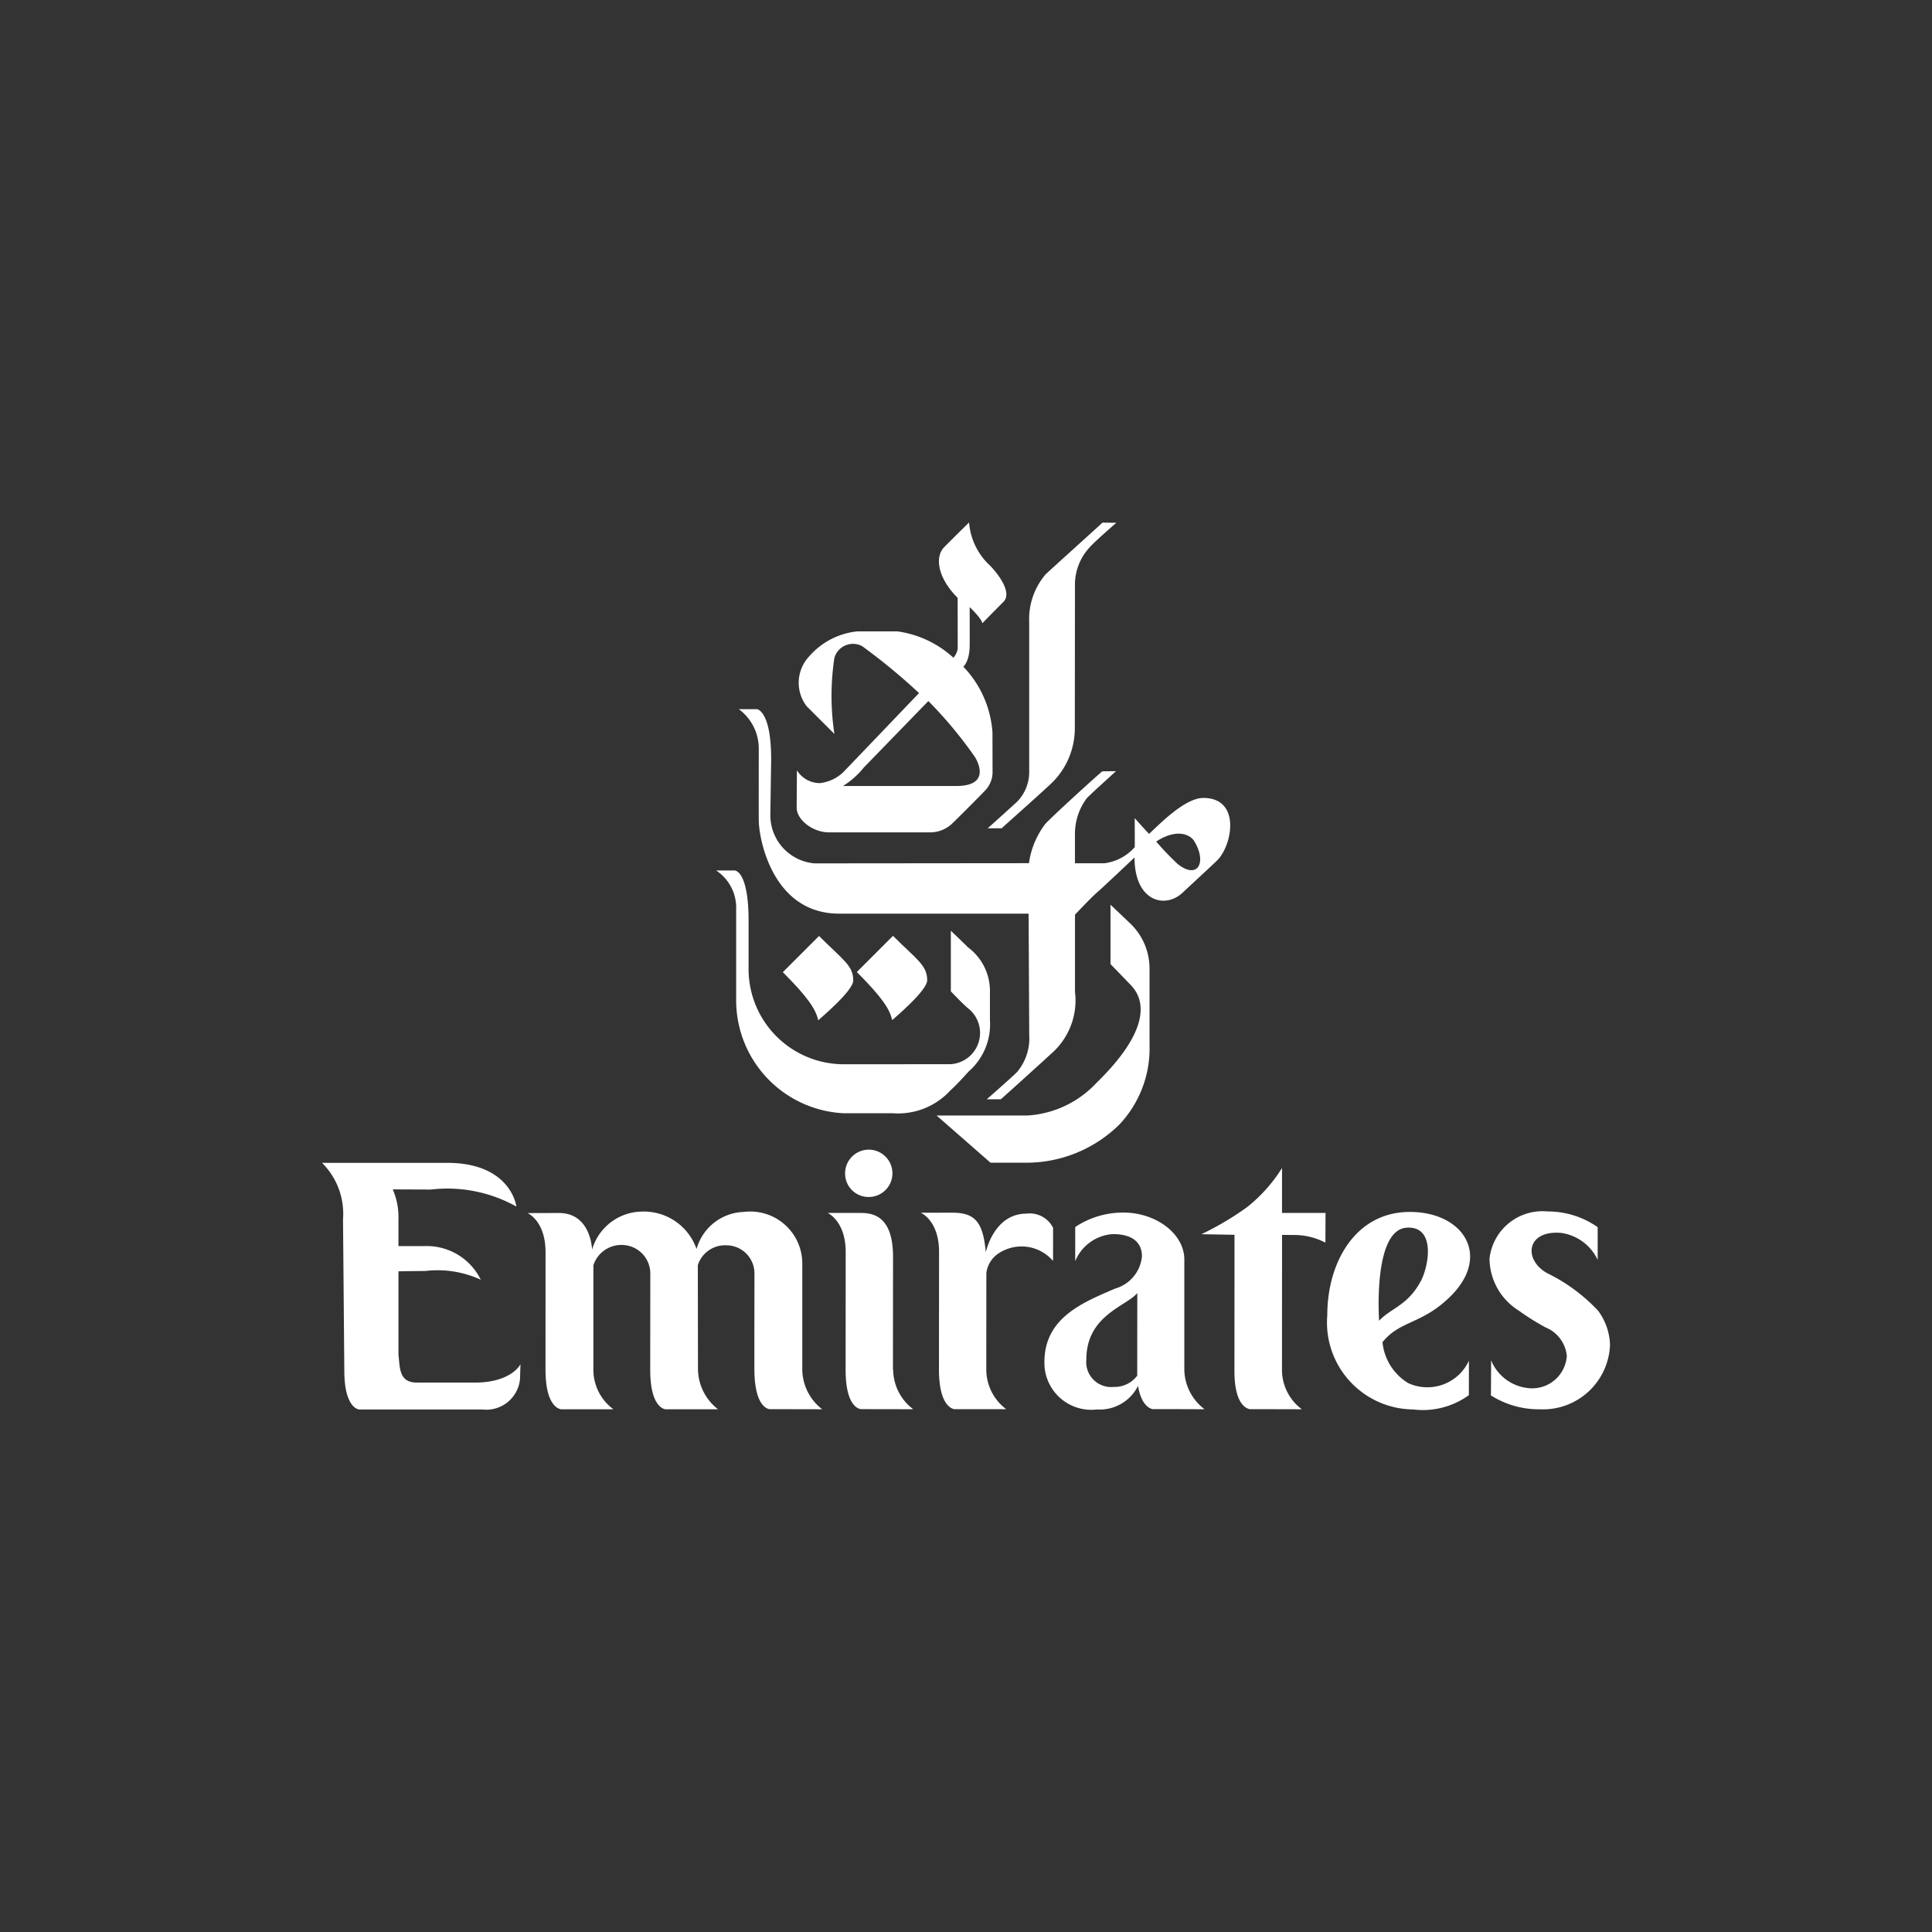 <svg xmlns="http://www.w3.org/2000/svg" viewBox="0 0 59.528 59.528"><rect x="0" y="0" width="59.528" height="59.528" fill="#333333" stroke="none"/><defs><style>.cls-1{fill:none;}.cls-2{fill:#fff;}</style></defs><title>Zasób 108</title><g id="Warstwa_2" data-name="Warstwa 2"><g id="Warstwa_1-2" data-name="Warstwa 1"><rect class="cls-1" width="59.528" height="59.528"/><path class="cls-2" d="M32.22,17.693a2.127,2.127,0,0,0-.509,1.475V23.75a1.305,1.305,0,0,1-.367.947c-.119.11-.866.787-.912.824h.431c.13-.125,1.488-1.322,1.63-1.485a2.356,2.356,0,0,0,.624-1.579c0-.196.004-4.225.004-4.403a1.696,1.696,0,0,1,.465-1.203c.163-.181.678-.627.809-.744l-.425-.004C33.848,16.217,32.367,17.554,32.22,17.693Z"/><path class="cls-2" d="M28.858,34.371,30.52,35.825h1.115a4.085,4.085,0,0,0,2.849-1.17,3.418,3.418,0,0,0,.935-2.459V29.815a1.927,1.927,0,0,0-.642-1.406c-.076-.075-.561-.533-.561-.533v1.829s.534.55.639.661c.494.524.489,1.48-1.073,3.001a3.165,3.165,0,0,1-2.129,1.004Z"/><path class="cls-2" d="M33.483,24.598a1.828,1.828,0,0,0-.362,1.098v.902h.913a1.501,1.501,0,0,0,.928-.495c.006-.012,0-.896,0-.896s.234.269.442.486c.307-.28,1.097-1.107,1.672-1.107,1.165,0,.9,1.458.423,1.928-.154.152-.84.782-1.053.984-.549.523-1.49.274-1.49-1.078,0,0-1.009.958-1.162,1.084-.153.129-.672.679-.672.679V30.56a2.171,2.171,0,0,1-.687,1.865c-.151.141-1.377,1.252-1.598,1.446h-.434s.789-.689.939-.846a1.608,1.608,0,0,0,.37-1.14c0-.151-.019-3.734-.019-3.734H25.856c-2.03,0-2.464-2.252-2.477-2.855-.003-.179,0-1.978,0-2.258a1.507,1.507,0,0,0-.616-1.188h.572c.067.029.426.174.426,1.555,0,0-.025,1.608-.025,1.694a1.486,1.486,0,0,0,1.362,1.503c.165,0,6.606-.006,6.606-.006a2.583,2.583,0,0,1,.502-1.208c.179-.201,1.597-1.497,1.759-1.623l.419-.004C34.324,23.821,33.636,24.436,33.483,24.598Zm2.141,1.331a8.737,8.737,0,0,0,.665.695c.63.495.905-.071.5-.718C36.693,25.75,36.302,25.491,35.624,25.929Z"/><path class="cls-2" d="M28.568,30.206c0,.319-1.018,1.167-1.078,1.226-.074-.343-.331-.723-1.09-1.482l1.115-1.115C28.262,29.581,28.568,29.741,28.568,30.206Z"/><path class="cls-2" d="M30.501,17.424c.224.225.706.83.417,1.12-.256.255-.651.66-.651.66-.018-.146-.39-.498-.39-.498s.004,1.078,0,1.21c-.012.485-.196.625-.196.625a3.237,3.237,0,0,1,.899,2.036c0,.556.002,1.067.002,1.177a.817.817,0,0,1-.223.596c-.081.09-.913.927-1.04,1.042a.978.978,0,0,1-.684.254H25.537c-.487,0-.99-.38-.99-.762,0-.095.007-1.149.007-1.149a.837.837,0,0,0,.71.394,1.238,1.238,0,0,0,.711-.33c.088-.088,2.342-2.445,2.342-2.445A18.978,18.978,0,0,0,26.566,19.91a.597.597,0,0,0-.857.36,7.816,7.816,0,0,0,0,2.344s-.69-.689-.855-.854a1.188,1.188,0,0,1,.078-1.536,2.267,2.267,0,0,1,1.484-.77h1.236a3.206,3.206,0,0,1,1.724.811.525.525,0,0,0,.133-.286c0-.425-.003-1.559-.003-1.559-.624-.625-.708-1.267-.409-1.567.557-.558.762-.754.762-.754A2.018,2.018,0,0,0,30.501,17.424Zm-3.885,6.223a2.495,2.495,0,0,1-.644.571h3.489c.946,0,.757-.586.586-.882A13.092,13.092,0,0,0,28.604,21.6S26.682,23.581,26.617,23.647Z"/><path class="cls-2" d="M22.639,26.821h-.573a1.374,1.374,0,0,1,.616,1.21v2.784a3.485,3.485,0,0,0,3.31,3.486h1.516a2.189,2.189,0,0,0,1.78-.709c.201-.18.463-.473.561-.58a1.929,1.929,0,0,0,.653-1.575v-.912a1.676,1.676,0,0,0-.675-1.335c-.141-.142-.53-.512-.53-.512v1.866s.382.407.552.54a.965.965,0,0,1-.572,1.706l-3.329.001a2.934,2.934,0,0,1-2.883-2.903V28.376C23.066,26.821,22.639,26.821,22.639,26.821Z"/><path class="cls-2" d="M26.29,30.212c0,.318-1.019,1.166-1.079,1.225-.073-.342-.331-.723-1.091-1.483l1.116-1.115C25.982,29.587,26.29,29.746,26.29,30.212Z"/><path class="cls-2" d="M14.625,42.6c-.183,0-1.59-.001-1.784-.001-.558,0-.515-.468-.564-.86V39.172s.391-.01.821-.01a3.183,3.183,0,0,1,1.715.268,1.851,1.851,0,0,0-1.718-1.036h-.818v-.823a2.14,2.14,0,0,0-.176-.924s1.093.004,1.171.005a4.361,4.361,0,0,1,2.639.524s-.158-1.347-2.139-1.347h-3.85a2.212,2.212,0,0,1,.647,1.738L10.609,42.23c0,1.179.458,1.198.458,1.198h3.793a1.043,1.043,0,0,0,1.163-.943l.013-.45S15.762,42.6,14.625,42.6Z"/><path class="cls-2" d="M24.72,42.204v-3.26a1.603,1.603,0,0,0-1.807-1.602,1.56,1.56,0,0,0-1.451,1.142,1.719,1.719,0,0,0-1.682-1.153,1.62,1.62,0,0,0-1.537,1.172s-.029-1.129-1.022-1.129l-.968.003s.556.231.556,1.207l-.001,3.62c0,1.207.485,1.218.485,1.218H18.9a1.512,1.512,0,0,1-.617-1.226v-3.21a.906.906,0,0,1,.955-.623.881.881,0,0,1,.799.859l-.003,2.981c0,1.216.478,1.219.478,1.219h1.612a1.583,1.583,0,0,1-.618-1.229l-.005-3.211a.88.88,0,0,1,.882-.612.866.866,0,0,1,.863.862s-.004,2.723-.002,2.975c.008,1.222.479,1.212.479,1.212.839,0,1.612.003,1.612.003A1.559,1.559,0,0,1,24.72,42.204Z"/><path class="cls-2" d="M27.52,42.202a1.541,1.541,0,0,0,.618,1.219s-.764-.003-1.605-.003c0,0-.478.004-.478-1.206v-.006l.002-3.632c0-.956-.556-1.202-.556-1.202h.958c.342,0,1.057,0,1.057,1.353l-.003,3.47Z"/><path class="cls-2" d="M32.447,37.831a.804.804,0,0,0-.821-.437c-1.007,0-1.252,1.191-1.252,1.191-.084-.94-.336-1.22-1.033-1.22l-.972.001s.565.233.565,1.208L28.931,42.2c0,1.207.482,1.219.482,1.219h1.59a1.526,1.526,0,0,1-.614-1.23l.002-2.964a.852.852,0,0,1,.393-.617,1.28,1.28,0,0,1,1.662.243Z"/><path class="cls-2" d="M39.888,38.052a2.069,2.069,0,0,1,.95.236l.004-.916H39.501V35.988a4.729,4.729,0,0,1-1.073,1.203,9.207,9.207,0,0,1-1.41.837l1.019.018-.002,4.206c0,1.167.489,1.167.489,1.167.878,0,1.588.003,1.588.003a1.516,1.516,0,0,1-.612-1.18l.002-4.192C39.915,38.051,39.626,38.052,39.888,38.052Z"/><path class="cls-2" d="M44.753,39.88c-.901.933-1.607.786-2.156,1.475a1.663,1.663,0,0,0,.789,1.259,1.411,1.411,0,0,0,1.874-.689l-.002,1.062a2.421,2.421,0,0,1-1.721.44,2.679,2.679,0,0,1-2.641-2.905c0-1.645.88-3.172,2.527-3.18C45.052,37.331,45.935,38.64,44.753,39.88Zm-.985-.387c.266-.492.475-1.733-.434-1.665-1.041.079-.841,2.868-.841,2.868C42.837,40.313,43.361,40.236,43.767,39.492Z"/><path class="cls-2" d="M26.773,36.881a.729.729,0,1,0-.734-.725A.721.721,0,0,0,26.773,36.881Z"/><path class="cls-2" d="M48.276,41.776a1.068,1.068,0,0,1-1.183.994,1.385,1.385,0,0,1-1.149-.857l-.006,1.082a2.768,2.768,0,0,0,1.516.428h0a2.066,2.066,0,0,0,2.153-1.982,1.849,1.849,0,0,0-.369-1.058,5.378,5.378,0,0,0-1.58-1.161c-.724-.419-.627-1.32.436-1.235a1.466,1.466,0,0,1,1.133.832V37.811a2.671,2.671,0,0,0-1.54-.484,1.642,1.642,0,0,0-1.792,1.445,1.902,1.902,0,0,0,.9,1.609,7.394,7.394,0,0,0,.831.521A1.056,1.056,0,0,1,48.276,41.776Z"/><path class="cls-2" d="M34.319,42.733a.769.769,0,0,1-.847-.845c0-1.363,1.238-1.643,1.57-2.047l-.002,2.544A.864.864,0,0,1,34.319,42.733Zm.867-4.03a1.142,1.142,0,0,1-.83,1.001c-.955.417-2.176.878-2.176,2.264a1.445,1.445,0,0,0,1.617,1.46,1.32,1.32,0,0,0,1.268-.727c.11.684.45.716.45.716.835,0,1.6.004,1.6.004a1.556,1.556,0,0,1-.624-1.217V38.81c0-.816-.902-1.448-1.86-1.448a2.64,2.64,0,0,0-1.502.445v1.053a1.341,1.341,0,0,1,1.16-.835C34.982,38.024,35.185,38.362,35.185,38.704Z"/></g></g></svg>